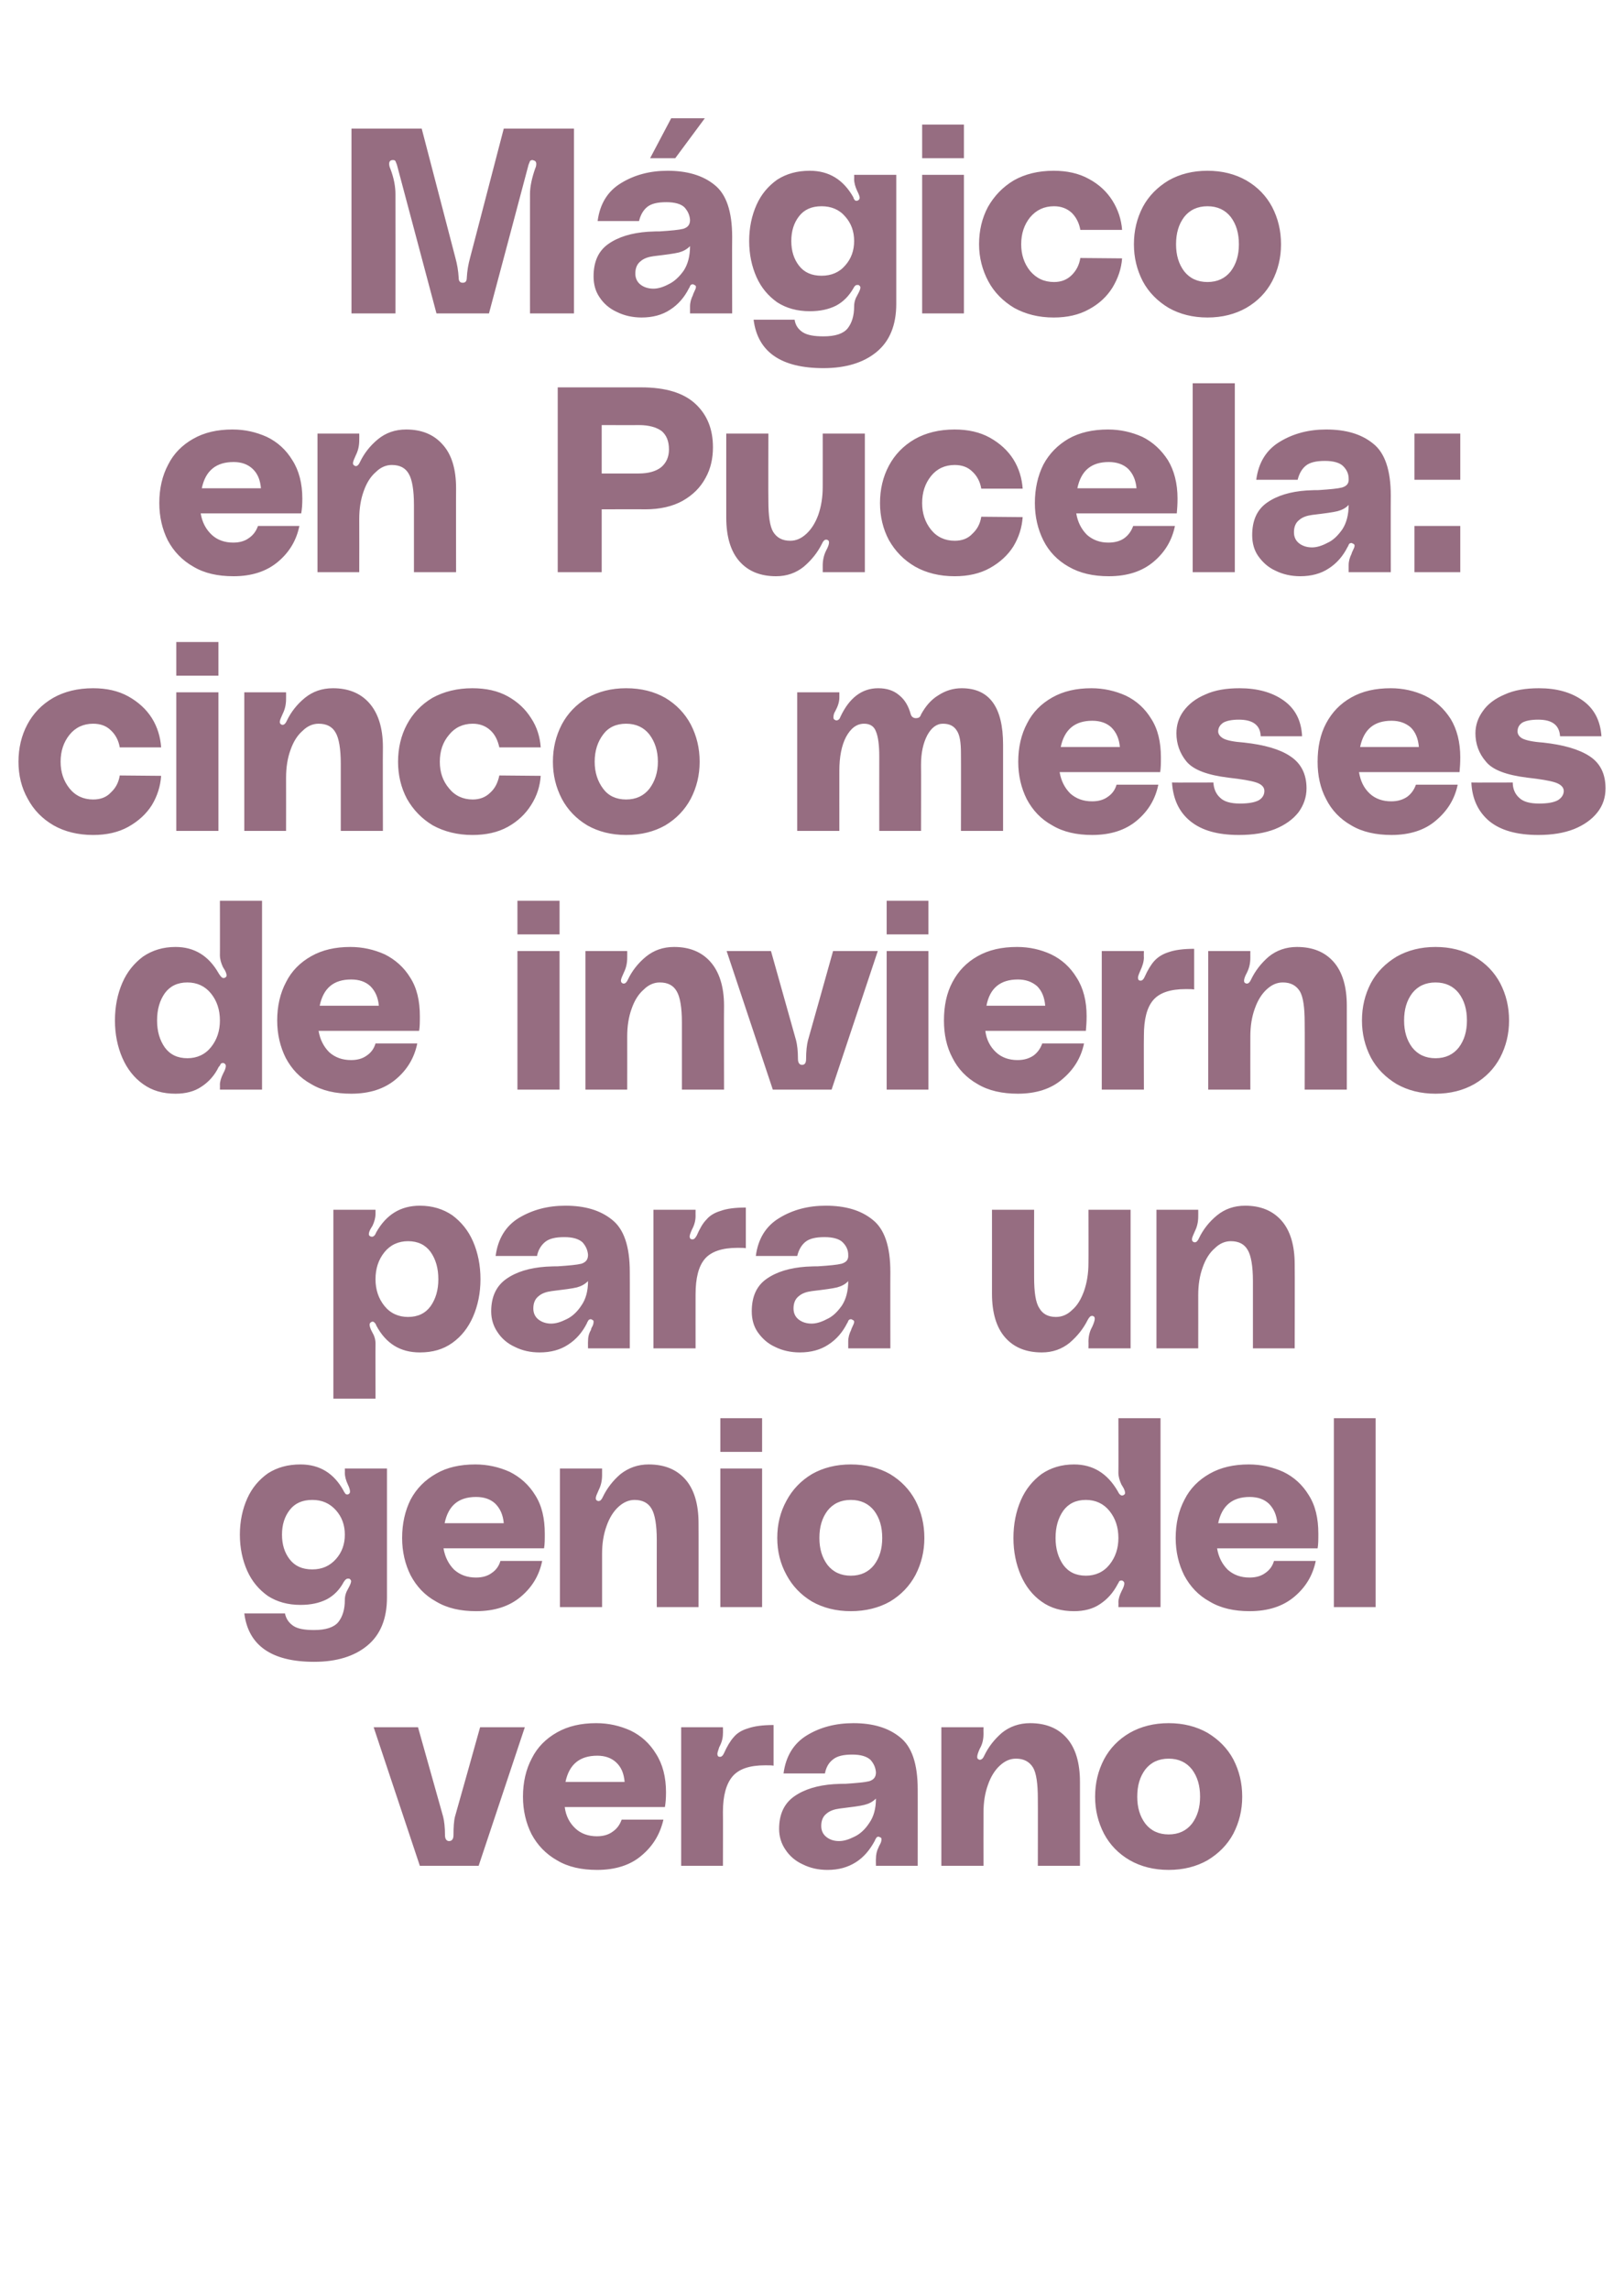 <?xml version="1.0" standalone="no"?><!DOCTYPE svg PUBLIC "-//W3C//DTD SVG 1.1//EN" "http://www.w3.org/Graphics/SVG/1.1/DTD/svg11.dtd"><svg xmlns="http://www.w3.org/2000/svg" version="1.1" width="439.4px" height="619.6px" viewBox="0 -28 439.4 619.6" style="top:-28px"><desc>M gico en Pucela: cinco meses de invierno para un genio del verano</desc><defs/><g id="Polygon39395"><path d="m119.9 463.5c.3 1.2.5 2.9.5 5c0 1 .4 1.6 1.1 1.6c.8 0 1.2-.6 1.2-1.6c0-2.1.1-3.8.4-5c.05-.05 6.8-24.2 6.8-24.2H142l-12.5 37.5h-15.9l-12.5-37.5h12l6.8 24.2zm60.3-6.6c0 1.6-.1 2.9-.3 4h-27.1c.3 2.4 1.3 4.3 2.9 5.8c1.5 1.4 3.5 2.1 5.8 2.1c1.7 0 3.1-.4 4.2-1.2c1.2-.8 2-1.9 2.5-3.3h11.3c-.9 3.9-2.8 7.1-5.9 9.7c-3 2.6-7.1 3.9-12 3.9c-4.3 0-7.9-.8-10.9-2.6c-3-1.7-5.3-4.1-6.9-7.1c-1.5-3-2.3-6.4-2.3-10.1c0-3.9.8-7.4 2.4-10.4c1.5-3 3.8-5.3 6.8-7c3-1.7 6.5-2.5 10.6-2.5c3.4 0 6.4.7 9.3 2c2.9 1.4 5.2 3.5 6.9 6.3c1.8 2.8 2.7 6.3 2.7 10.4zm-18.6-9.9c-4.7 0-7.6 2.3-8.6 7.1h16c-.2-2.3-.9-4-2.3-5.3c-1.3-1.2-3-1.8-5.1-1.8zm33.3.3c.3 0 .7-.3 1-1c.8-1.8 1.7-3.3 2.6-4.3c.9-1.1 2.2-1.9 3.9-2.4c1.7-.6 4-.9 6.9-.9v11c-.5-.1-1.3-.1-2.3-.1c-4.2 0-7.1 1-8.8 3c-1.7 2-2.6 5.2-2.6 9.6c.04.04 0 14.6 0 14.6h-11.3v-37.5h11.3s.04 1.72 0 1.7c0 1.2-.3 2.4-1 3.7c-.3.9-.5 1.5-.5 1.8c0 .5.2.8.6.8h.2zm15.9 19.5c0-4 1.4-6.9 4.1-8.8c2.7-1.9 6.3-3 10.7-3.3c1.5-.1 2.6-.1 3.2-.1c3-.2 5.2-.4 6.4-.7c1.2-.4 1.8-1.1 1.8-2.4c-.1-1.3-.6-2.4-1.5-3.4c-1-.9-2.6-1.4-4.9-1.4c-2.4 0-4.1.4-5.2 1.3c-1.2.9-1.9 2.2-2.2 3.8H212c.6-4.6 2.7-8.1 6.3-10.3c3.6-2.2 7.8-3.3 12.6-3.3c5.2 0 9.4 1.2 12.6 3.8c3.2 2.5 4.8 7.2 4.8 14.1c.02-.03 0 20.7 0 20.7H237s-.04-1.92 0-1.9c0-1.1.2-2.1.7-3.1c.1-.2.2-.5.5-1c.2-.4.3-.8.3-1.2c0-.3-.1-.4-.3-.5l-.5-.2c-.3 0-.6.2-.7.5c-.2.3-.3.5-.3.6c-1.3 2.4-2.9 4.4-5.1 5.8c-2.2 1.4-4.7 2.1-7.7 2.1c-2.5 0-4.7-.5-6.7-1.5c-2-.9-3.6-2.3-4.7-4c-1.1-1.6-1.7-3.5-1.7-5.6zm26.2-8.2c-.9.9-1.9 1.4-3.1 1.7c-1.1.3-3.4.6-6.7 1c-1.5.2-2.7.6-3.6 1.4c-.9.7-1.4 1.8-1.4 3.3c0 1.3.5 2.3 1.4 3c.9.7 2 1.1 3.4 1.1c1.3 0 2.6-.4 4.2-1.2c1.5-.7 2.9-2 4-3.7c1.2-1.7 1.8-3.9 1.8-6.6zm41.7-20.4c4.2 0 7.5 1.3 9.9 4c2.4 2.7 3.6 6.7 3.6 11.9v22.7h-11.4s.04-18.18 0-18.2c0-4-.4-6.9-1.3-8.4c-1-1.6-2.5-2.4-4.6-2.4c-1.6 0-3 .6-4.4 1.9c-1.3 1.2-2.4 2.9-3.2 5.2c-.8 2.2-1.2 4.7-1.2 7.5c-.03-.01 0 14.4 0 14.4h-11.4v-37.5h11.4s-.03 1.79 0 1.8c0 1.5-.3 2.8-1 4c-.5 1.1-.7 1.8-.7 2.2c0 .4.1.6.4.7c.1.1.2.1.3.1c.5 0 .9-.4 1.2-1.1c1.1-2.3 2.7-4.4 4.8-6.2c2.1-1.7 4.7-2.6 7.6-2.6zm37.5 0c4 0 7.5.9 10.5 2.6c3 1.8 5.4 4.2 7 7.2c1.6 3.1 2.4 6.4 2.4 10.1c0 3.6-.8 6.9-2.4 10c-1.6 3-4 5.4-7 7.2c-3 1.7-6.5 2.6-10.5 2.6c-4 0-7.5-.9-10.5-2.6c-3.1-1.8-5.4-4.2-7-7.2c-1.6-3.1-2.4-6.4-2.4-10c0-3.7.8-7 2.4-10.1c1.6-3 3.9-5.4 7-7.2c3-1.7 6.5-2.6 10.5-2.6zm0 30.1c2.7 0 4.8-1 6.3-2.9c1.5-2 2.2-4.4 2.2-7.3c0-3-.7-5.4-2.2-7.4c-1.5-1.9-3.6-2.9-6.3-2.9c-2.7 0-4.8 1-6.3 2.9c-1.5 2-2.2 4.4-2.2 7.4c0 2.9.7 5.3 2.2 7.3c1.5 1.9 3.6 2.9 6.3 2.9z" stroke="none" fill="#966d81"/></g><g id="Polygon39394"><path d="m64.9 387.2c0-3.6.7-6.9 2-9.8c1.3-2.9 3.2-5.1 5.6-6.8c2.5-1.6 5.4-2.4 8.8-2.4c5.2 0 9.1 2.4 11.7 7.2c0 .1.1.2.3.5c.2.4.5.5.9.4c.4-.2.5-.4.5-.8c0-.4-.2-1.1-.6-1.9c-.5-1.1-.8-2.1-.8-3.2c.03.05 0-1.1 0-1.1h11.4v34.9c0 5.8-1.8 10.1-5.3 13c-3.5 2.9-8.3 4.4-14.4 4.4c-11.5 0-17.8-4.4-18.9-13.1h11c.3 1.5 1.1 2.6 2.3 3.4c1.2.8 3.1 1.1 5.6 1.1c3.1 0 5.3-.7 6.5-2.1c1.2-1.5 1.8-3.5 1.8-6c0-1.1.3-2.1.9-3.1c.5-.9.8-1.6.8-2c0-.3-.2-.5-.5-.7h-.4c-.4 0-.7.3-1.1.9c-1.1 2.1-2.7 3.7-4.6 4.7c-2 1-4.3 1.5-7.1 1.5c-3.4 0-6.3-.8-8.8-2.4c-2.4-1.7-4.3-3.9-5.6-6.8c-1.3-2.9-2-6.2-2-9.8zm19.6 9.4c2.6 0 4.7-.9 6.4-2.8c1.6-1.8 2.4-4 2.4-6.6c0-2.6-.8-4.8-2.4-6.6c-1.7-1.9-3.8-2.8-6.4-2.8c-2.7 0-4.7.9-6.1 2.7c-1.4 1.8-2.1 4-2.1 6.7c0 2.7.7 4.9 2.1 6.7c1.4 1.8 3.4 2.7 6.1 2.7zm62.9-9.7c0 1.6 0 2.9-.2 4H120c.4 2.4 1.4 4.3 2.9 5.8c1.6 1.4 3.5 2.1 5.9 2.1c1.7 0 3.1-.4 4.2-1.2c1.2-.8 2-1.9 2.4-3.3h11.3c-.8 3.9-2.7 7.1-5.8 9.7c-3.1 2.6-7.1 3.9-12.1 3.9c-4.2 0-7.8-.8-10.8-2.6c-3.1-1.7-5.3-4.1-6.9-7.1c-1.5-3-2.3-6.4-2.3-10.1c0-3.9.8-7.4 2.3-10.4c1.6-3 3.9-5.3 6.9-7c2.9-1.7 6.5-2.5 10.6-2.5c3.3 0 6.4.7 9.3 2c2.8 1.4 5.2 3.5 6.9 6.3c1.8 2.8 2.6 6.3 2.6 10.4zm-18.6-9.9c-4.7 0-7.5 2.3-8.5 7.1h16c-.2-2.3-1-4-2.3-5.3c-1.3-1.2-3-1.8-5.2-1.8zm46.7-8.8c4.2 0 7.5 1.3 9.9 4c2.4 2.7 3.6 6.7 3.6 11.9c.04-.02 0 22.7 0 22.7h-11.3s-.02-18.18 0-18.2c0-4-.5-6.9-1.4-8.4c-.9-1.6-2.5-2.4-4.6-2.4c-1.5 0-3 .6-4.4 1.9c-1.3 1.2-2.4 2.9-3.2 5.2c-.8 2.2-1.2 4.7-1.2 7.5c.01-.01 0 14.4 0 14.4h-11.4v-37.5h11.4s.01 1.79 0 1.8c0 1.5-.3 2.8-.9 4c-.5 1.1-.8 1.8-.8 2.2c0 .4.1.6.4.7c.1.1.2.1.4.1c.4 0 .8-.4 1.1-1.1c1.1-2.3 2.7-4.4 4.8-6.2c2.2-1.7 4.7-2.6 7.6-2.6zm19.4-12.5h11.3v9.1h-11.3v-9.1zm0 13.6h11.3v37.5h-11.3v-37.5zm35.3-1.1c4 0 7.6.9 10.6 2.6c3 1.8 5.3 4.2 6.9 7.2c1.6 3.1 2.4 6.4 2.4 10.1c0 3.6-.8 6.9-2.4 10c-1.6 3-3.9 5.4-6.9 7.2c-3 1.7-6.6 2.6-10.6 2.6c-4 0-7.5-.9-10.5-2.6c-3-1.8-5.3-4.2-6.9-7.2c-1.7-3.1-2.5-6.4-2.5-10c0-3.7.8-7 2.5-10.1c1.6-3 3.9-5.4 6.9-7.2c3-1.7 6.5-2.6 10.5-2.6zm0 30.1c2.7 0 4.8-1 6.3-2.9c1.5-2 2.2-4.4 2.2-7.3c0-3-.7-5.4-2.2-7.4c-1.5-1.9-3.6-2.9-6.3-2.9c-2.7 0-4.8 1-6.3 2.9c-1.5 2-2.2 4.4-2.2 7.4c0 2.9.7 5.3 2.2 7.3c1.5 1.9 3.6 2.9 6.3 2.9zm83.8 8.5h-11.4s.04-1.35 0-1.3c0-.9.3-1.9.9-3.1c.5-.9.7-1.6.7-2c0-.4-.2-.6-.6-.8h-.2c-.3 0-.6.1-.7.5c-.2.3-.3.5-.3.5c-1.2 2.3-2.8 4.1-4.8 5.4c-1.9 1.3-4.3 1.9-7 1.9c-3.4 0-6.3-.8-8.8-2.6c-2.4-1.7-4.3-4.1-5.6-7.1c-1.3-3-2-6.4-2-10.1c0-3.8.7-7.2 2-10.2c1.3-3 3.2-5.3 5.6-7.1c2.5-1.7 5.4-2.6 8.8-2.6c5.1 0 9 2.4 11.8 7.2c.2.4.4.8.7 1c.2.2.5.3.9.1c.3-.2.4-.3.4-.6c0-.3-.1-.7-.4-1.3c-.3-.5-.5-.8-.6-1c-.5-1.1-.8-2.1-.8-3.2c.04.05 0-14.7 0-14.7H314v51.1zm-20.2-8.5c2.6 0 4.8-1 6.4-3c1.6-2 2.4-4.4 2.4-7.2c0-2.9-.8-5.3-2.4-7.3c-1.6-2-3.8-3-6.4-3c-2.7 0-4.7 1-6.1 2.9c-1.4 2-2.1 4.4-2.1 7.4c0 2.9.7 5.3 2.1 7.3c1.4 1.9 3.4 2.9 6.1 2.9zm62.9-11.4c0 1.6 0 2.9-.2 4h-27.2c.4 2.4 1.4 4.3 2.9 5.8c1.6 1.4 3.5 2.1 5.9 2.1c1.7 0 3.1-.4 4.2-1.2c1.2-.8 2-1.9 2.4-3.3H356c-.8 3.9-2.7 7.1-5.8 9.7c-3.1 2.6-7.1 3.9-12.1 3.9c-4.2 0-7.8-.8-10.8-2.6c-3.1-1.7-5.3-4.1-6.9-7.1c-1.5-3-2.3-6.4-2.3-10.1c0-3.9.8-7.4 2.4-10.4c1.5-3 3.8-5.3 6.8-7c3-1.7 6.5-2.5 10.6-2.5c3.3 0 6.4.7 9.3 2c2.9 1.4 5.2 3.5 6.9 6.3c1.8 2.8 2.6 6.3 2.6 10.4zm-18.6-9.9c-4.6 0-7.5 2.3-8.5 7.1h16c-.2-2.3-1-4-2.3-5.3c-1.3-1.2-3-1.8-5.2-1.8zm34.1-21.3v51.1h-11.3v-51.1h11.3z" stroke="none" fill="#966d81"/></g><g id="Polygon39393"><path d="m101.6 300.4c0 1.1-.3 2.1-.8 3.2c-.1.2-.3.5-.6 1c-.3.6-.4 1-.4 1.3c0 .3.1.4.4.6c.1 0 .3.1.4.1c.5 0 .9-.4 1.2-1.2c2.7-4.8 6.6-7.2 11.8-7.2c3.4 0 6.3.9 8.8 2.6c2.4 1.8 4.3 4.1 5.6 7.1c1.3 3 2 6.4 2 10.2c0 3.7-.7 7.1-2 10.1c-1.3 3-3.2 5.4-5.6 7.1c-2.5 1.8-5.4 2.6-8.8 2.6c-5.3 0-9.2-2.4-11.8-7.3c-.1-.4-.3-.6-.5-.8c-.2-.2-.4-.3-.7-.2c-.4.2-.6.4-.6.8c0 .4.2 1.1.7 2c.6 1 .9 2 .9 3.1c-.04-.05 0 14.9 0 14.9H90.2v-51.1h11.4v1.1s-.04.05 0 0zm8.8 27.9c2.7 0 4.7-1 6.1-2.9c1.4-2 2.1-4.4 2.1-7.3c0-3-.7-5.4-2.1-7.4c-1.4-1.9-3.4-2.9-6.1-2.9c-2.6 0-4.8 1-6.4 3c-1.6 2-2.4 4.4-2.4 7.3c0 2.8.8 5.2 2.4 7.2c1.6 2 3.8 3 6.4 3zm22.5-1.5c0-4 1.4-6.9 4.1-8.8c2.7-1.9 6.3-3 10.7-3.3c1.5-.1 2.6-.1 3.2-.1c3-.2 5.2-.4 6.4-.7c1.2-.4 1.8-1.1 1.8-2.4c-.1-1.3-.6-2.4-1.5-3.4c-1-.9-2.6-1.4-4.9-1.4c-2.4 0-4.1.4-5.2 1.3c-1.1.9-1.9 2.2-2.2 3.8h-11.2c.6-4.6 2.7-8.1 6.3-10.3c3.7-2.2 7.8-3.3 12.6-3.3c5.2 0 9.4 1.2 12.6 3.8c3.2 2.5 4.8 7.2 4.8 14.1c.03-.03 0 20.7 0 20.7h-11.3s-.03-1.92 0-1.9c0-1.1.2-2.1.8-3.1c0-.2.1-.5.4-1c.2-.4.3-.8.3-1.2c0-.3-.1-.4-.3-.5l-.4-.2c-.4 0-.7.2-.8.5c-.2.3-.3.5-.3.6c-1.2 2.4-2.9 4.4-5.1 5.8c-2.1 1.4-4.7 2.1-7.7 2.1c-2.5 0-4.7-.5-6.7-1.5c-2-.9-3.6-2.3-4.7-4c-1.1-1.6-1.7-3.5-1.7-5.6zm26.2-8.2c-.9.9-1.9 1.4-3 1.7c-1.2.3-3.5.6-6.8 1c-1.5.2-2.7.6-3.6 1.4c-.9.7-1.4 1.8-1.4 3.3c0 1.3.5 2.3 1.4 3c.9.7 2.1 1.1 3.4 1.1c1.3 0 2.6-.4 4.2-1.2c1.5-.7 2.9-2 4-3.7c1.2-1.7 1.8-3.9 1.8-6.6zm28.3-11.3c.4 0 .7-.3 1.1-1c.8-1.8 1.6-3.3 2.6-4.3c.9-1.1 2.2-1.9 3.9-2.4c1.6-.6 3.9-.9 6.8-.9v11c-.5-.1-1.3-.1-2.3-.1c-4.1 0-7.1 1-8.8 3c-1.7 2-2.5 5.2-2.5 9.6c-.02.04 0 14.6 0 14.6h-11.4v-37.5h11.4s-.02 1.72 0 1.7c0 1.2-.3 2.4-1 3.7c-.4.9-.6 1.5-.6 1.8c0 .5.2.8.7.8h.1zm16 19.5c0-4 1.3-6.9 4-8.8c2.7-1.9 6.3-3 10.7-3.3c1.6-.1 2.6-.1 3.2-.1c3.1-.2 5.2-.4 6.4-.7c1.3-.4 1.9-1.1 1.8-2.4c0-1.3-.5-2.4-1.5-3.4c-.9-.9-2.6-1.4-4.9-1.4c-2.4 0-4.1.4-5.2 1.3c-1.1.9-1.8 2.2-2.2 3.8h-11.2c.6-4.6 2.7-8.1 6.4-10.3c3.6-2.2 7.8-3.3 12.5-3.3c5.3 0 9.5 1.2 12.7 3.8c3.2 2.5 4.8 7.2 4.8 14.1c-.03-.03 0 20.7 0 20.7h-11.4v-1.9c0-1.1.3-2.1.8-3.1c0-.2.2-.5.4-1c.2-.4.4-.8.4-1.2c0-.3-.2-.4-.4-.5l-.4-.2c-.4 0-.7.2-.8.5c-.1.3-.2.5-.3.6c-1.2 2.4-2.9 4.4-5.1 5.8c-2.1 1.4-4.7 2.1-7.7 2.1c-2.4 0-4.7-.5-6.7-1.5c-2-.9-3.5-2.3-4.7-4c-1.1-1.6-1.6-3.5-1.6-5.6zm26.1-8.2c-.8.9-1.9 1.4-3 1.7c-1.2.3-3.4.6-6.8 1c-1.5.2-2.7.6-3.6 1.4c-.9.7-1.4 1.8-1.4 3.3c0 1.3.5 2.3 1.4 3c.9.7 2.1 1.1 3.5 1.1c1.2 0 2.6-.4 4.1-1.2c1.6-.7 2.9-2 4.1-3.7c1.1-1.7 1.7-3.9 1.7-6.6zm52.4 19.3c-4.2 0-7.5-1.3-9.9-4c-2.4-2.7-3.6-6.7-3.6-11.9c.01.03 0-22.7 0-22.7h11.4s-.03 18.19 0 18.2c0 4.1.4 6.9 1.4 8.4c.9 1.6 2.4 2.4 4.5 2.4c1.6 0 3.1-.6 4.4-1.9c1.4-1.2 2.4-2.9 3.2-5.1c.8-2.3 1.2-4.8 1.2-7.6c.04.02 0-14.4 0-14.4h11.4v37.5h-11.4s.04-1.78 0-1.8c0-1.4.3-2.8 1-4c.5-1.1.7-1.8.7-2.2c0-.4-.1-.6-.4-.7c-.1-.1-.2-.1-.3-.1c-.5 0-.8.4-1.2 1.1c-1.2 2.4-2.8 4.4-4.9 6.2c-2.1 1.7-4.6 2.6-7.5 2.6zm55-39.7c4.1 0 7.4 1.3 9.8 4c2.4 2.7 3.6 6.7 3.6 11.9c.05-.02 0 22.7 0 22.7H339s-.01-18.18 0-18.2c0-4-.5-6.9-1.4-8.4c-.9-1.6-2.4-2.4-4.6-2.4c-1.5 0-3 .6-4.3 1.9c-1.4 1.2-2.5 2.9-3.3 5.2c-.8 2.2-1.2 4.7-1.2 7.5c.02-.01 0 14.4 0 14.4h-11.3v-37.5h11.3s.02 1.79 0 1.8c0 1.5-.3 2.8-.9 4c-.5 1.1-.8 1.8-.8 2.2c0 .4.2.6.4.7c.1.1.3.1.4.1c.4 0 .8-.4 1.1-1.1c1.1-2.3 2.7-4.4 4.9-6.2c2.1-1.7 4.6-2.6 7.6-2.6z" stroke="none" fill="#966d81"/></g><g id="Polygon39392"><path d="m70.9 266.8H59.5s.03-1.35 0-1.3c0-.9.3-1.9.9-3.1c.5-.9.7-1.6.7-2c0-.4-.2-.6-.6-.8h-.2c-.3 0-.6.1-.7.5c-.2.3-.3.5-.4.5c-1.1 2.3-2.7 4.1-4.7 5.4c-1.9 1.3-4.3 1.9-7 1.9c-3.4 0-6.3-.8-8.8-2.6c-2.4-1.7-4.3-4.1-5.6-7.1c-1.3-3-2-6.4-2-10.1c0-3.8.7-7.2 2-10.2c1.3-3 3.2-5.3 5.6-7.1c2.5-1.7 5.4-2.6 8.8-2.6c5.1 0 9 2.4 11.7 7.2c.3.4.5.8.8 1c.2.2.5.3.9.1c.3-.2.4-.3.4-.6c0-.3-.1-.7-.4-1.3c-.3-.5-.5-.8-.6-1c-.5-1.1-.8-2.1-.8-3.2c.03.05 0-14.7 0-14.7h11.4v51.1zm-20.2-8.5c2.6 0 4.8-1 6.4-3c1.6-2 2.4-4.4 2.4-7.2c0-2.9-.8-5.3-2.4-7.3c-1.6-2-3.8-3-6.4-3c-2.7 0-4.7 1-6.1 2.9c-1.4 2-2.1 4.4-2.1 7.4c0 2.9.7 5.3 2.1 7.3c1.4 1.9 3.4 2.9 6.1 2.9zm62.9-11.4c0 1.6 0 2.9-.2 4H86.2c.4 2.4 1.4 4.3 2.9 5.8c1.6 1.4 3.5 2.1 5.9 2.1c1.7 0 3.1-.4 4.2-1.2c1.2-.8 2-1.9 2.4-3.3h11.3c-.8 3.9-2.7 7.1-5.8 9.7c-3.1 2.6-7.1 3.9-12.1 3.9c-4.2 0-7.8-.8-10.8-2.6c-3.1-1.7-5.3-4.1-6.9-7.1c-1.5-3-2.3-6.4-2.3-10.1c0-3.9.8-7.4 2.4-10.4c1.5-3 3.8-5.3 6.8-7c3-1.7 6.5-2.5 10.6-2.5c3.3 0 6.4.7 9.3 2c2.8 1.4 5.2 3.5 6.9 6.3c1.8 2.8 2.6 6.3 2.6 10.4zM95 237c-4.7 0-7.5 2.3-8.5 7.1h16c-.2-2.3-1-4-2.3-5.3c-1.3-1.2-3-1.8-5.2-1.8zm45-21.3h11.4v9.1H140v-9.1zm0 13.6h11.4v37.5H140v-37.5zm42.4-1.1c4.1 0 7.4 1.3 9.8 4c2.4 2.7 3.7 6.7 3.7 11.9c-.05-.02 0 22.7 0 22.7h-11.4s-.01-18.18 0-18.2c0-4-.5-6.9-1.4-8.4c-.9-1.6-2.4-2.4-4.6-2.4c-1.5 0-3 .6-4.3 1.9c-1.4 1.2-2.5 2.9-3.3 5.2c-.8 2.2-1.2 4.7-1.2 7.5c.02-.01 0 14.4 0 14.4h-11.3v-37.5h11.3s.02 1.79 0 1.8c0 1.5-.3 2.8-.9 4c-.5 1.1-.8 1.8-.8 2.2c0 .4.2.6.4.7c.1.1.3.1.4.1c.4 0 .8-.4 1.1-1.1c1.1-2.3 2.7-4.4 4.9-6.2c2.1-1.7 4.6-2.6 7.6-2.6zm33 25.3c.3 1.2.5 2.9.5 5c0 1 .4 1.6 1.1 1.6c.8 0 1.1-.6 1.1-1.6c0-2.1.2-3.8.5-5c.04-.05 6.8-24.2 6.8-24.2h12.1L225 266.8h-15.9l-12.5-37.5h12l6.8 24.2zm24.5-37.8h11.3v9.1h-11.3v-9.1zm0 13.6h11.3v37.5h-11.3v-37.5zm54.1 17.6c0 1.6-.1 2.9-.2 4h-27.2c.3 2.4 1.3 4.3 2.9 5.8c1.5 1.4 3.5 2.1 5.8 2.1c1.7 0 3.1-.4 4.3-1.2c1.1-.8 1.9-1.9 2.4-3.3h11.3c-.8 3.9-2.8 7.1-5.9 9.7c-3 2.6-7.1 3.9-12 3.9c-4.2 0-7.9-.8-10.9-2.6c-3-1.7-5.3-4.1-6.8-7.1c-1.6-3-2.3-6.4-2.3-10.1c0-3.9.7-7.4 2.3-10.4c1.6-3 3.8-5.3 6.8-7c3-1.7 6.5-2.5 10.7-2.5c3.3 0 6.4.7 9.2 2c2.9 1.4 5.2 3.5 6.9 6.3c1.8 2.8 2.7 6.3 2.7 10.4zm-18.6-9.9c-4.7 0-7.6 2.3-8.5 7.1h15.9c-.2-2.3-.9-4-2.2-5.3c-1.4-1.2-3.1-1.8-5.2-1.8zm33.3.3c.3 0 .7-.3 1-1c.8-1.8 1.7-3.3 2.6-4.3c1-1.1 2.3-1.9 3.9-2.4c1.7-.6 4-.9 6.9-.9v11c-.5-.1-1.3-.1-2.3-.1c-4.2 0-7.1 1-8.8 3c-1.7 2-2.5 5.2-2.5 9.6c-.05.04 0 14.6 0 14.6h-11.4v-37.5h11.4s-.05 1.72 0 1.7c0 1.2-.4 2.4-1 3.7c-.4.9-.6 1.5-.6 1.8c0 .5.2.8.6.8h.2zm42.2-9.1c4.2 0 7.5 1.3 9.9 4c2.4 2.7 3.6 6.7 3.6 11.9c.01-.02 0 22.7 0 22.7H353s.05-18.18 0-18.2c0-4-.4-6.9-1.3-8.4c-1-1.6-2.5-2.4-4.6-2.4c-1.6 0-3 .6-4.4 1.9c-1.3 1.2-2.4 2.9-3.2 5.2c-.8 2.2-1.2 4.7-1.2 7.5c-.02-.01 0 14.4 0 14.4h-11.4v-37.5h11.4s-.02 1.79 0 1.8c0 1.5-.3 2.8-.9 4c-.6 1.1-.8 1.8-.8 2.2c0 .4.1.6.4.7c.1.1.2.1.4.1c.4 0 .8-.4 1.1-1.1c1.1-2.3 2.7-4.4 4.8-6.2c2.1-1.7 4.7-2.6 7.6-2.6zm37.5 0c4 0 7.5.9 10.5 2.6c3.1 1.8 5.4 4.2 7 7.2c1.6 3.1 2.4 6.4 2.4 10.1c0 3.6-.8 6.9-2.4 10c-1.6 3-3.9 5.4-7 7.2c-3 1.7-6.5 2.6-10.5 2.6c-4 0-7.5-.9-10.5-2.6c-3-1.8-5.4-4.2-7-7.2c-1.6-3.1-2.4-6.4-2.4-10c0-3.7.8-7 2.4-10.1c1.6-3 4-5.4 7-7.2c3-1.7 6.5-2.6 10.5-2.6zm0 30.1c2.7 0 4.8-1 6.3-2.9c1.5-2 2.2-4.4 2.2-7.3c0-3-.7-5.4-2.2-7.4c-1.5-1.9-3.6-2.9-6.3-2.9c-2.7 0-4.8 1-6.3 2.9c-1.5 2-2.2 4.4-2.2 7.4c0 2.9.7 5.3 2.2 7.3c1.5 1.9 3.6 2.9 6.3 2.9z" stroke="none" fill="#966d81"/></g><g id="Polygon39391"><path d="m5 178.1c0-3.7.8-7.1 2.4-10.1c1.6-3 3.9-5.4 7-7.2c3-1.7 6.6-2.6 10.8-2.6c3.6 0 6.8.7 9.5 2.2c2.7 1.5 4.9 3.5 6.4 5.9c1.5 2.4 2.3 5.1 2.5 7.9H32.4c-.3-1.8-1.1-3.4-2.4-4.6c-1.2-1.2-2.8-1.8-4.8-1.8c-2.6 0-4.8 1-6.4 3c-1.6 2-2.4 4.4-2.4 7.3c0 2.8.8 5.2 2.4 7.2c1.6 2 3.8 3 6.4 3c2 0 3.6-.6 4.8-1.9c1.3-1.2 2.1-2.7 2.4-4.6l11.2.1c-.2 2.8-1 5.4-2.5 7.9c-1.5 2.4-3.7 4.4-6.4 5.9c-2.7 1.5-5.9 2.2-9.5 2.2c-4.1 0-7.7-.9-10.7-2.6c-3.1-1.8-5.4-4.2-7-7.2c-1.7-3-2.5-6.4-2.5-10zm42.7-32.4h11.4v9.1H47.7v-9.1zm0 13.6h11.4v37.5H47.7v-37.5zm42.4-1.1c4.1 0 7.4 1.3 9.8 4c2.4 2.7 3.7 6.7 3.7 11.9c-.05-.02 0 22.7 0 22.7H92.2s-.01-18.18 0-18.2c0-4-.5-6.9-1.4-8.4c-.9-1.6-2.4-2.4-4.6-2.4c-1.5 0-3 .6-4.3 1.9c-1.4 1.2-2.5 2.9-3.3 5.2c-.8 2.2-1.2 4.7-1.2 7.5c.02-.01 0 14.4 0 14.4H66.1v-37.5h11.3s.02 1.79 0 1.8c0 1.5-.3 2.8-.9 4c-.5 1.1-.8 1.8-.8 2.2c0 .4.2.6.4.7c.1.1.3.1.4.1c.4 0 .8-.4 1.1-1.1c1.1-2.3 2.7-4.4 4.9-6.2c2.1-1.7 4.6-2.6 7.6-2.6zm17.6 19.9c0-3.7.8-7.1 2.4-10.1c1.6-3 3.9-5.4 6.9-7.2c3.1-1.7 6.7-2.6 10.8-2.6c3.7 0 6.9.7 9.6 2.2c2.7 1.5 4.8 3.5 6.3 5.9c1.6 2.4 2.4 5.1 2.6 7.9h-11.2c-.4-1.8-1.1-3.4-2.4-4.6c-1.3-1.2-2.9-1.8-4.8-1.8c-2.6 0-4.8 1-6.4 3c-1.7 2-2.5 4.4-2.5 7.3c0 2.8.8 5.2 2.5 7.2c1.6 2 3.8 3 6.4 3c1.9 0 3.5-.6 4.8-1.9c1.3-1.2 2-2.7 2.4-4.6l11.2.1c-.2 2.8-1 5.4-2.6 7.9c-1.5 2.4-3.6 4.4-6.3 5.9c-2.7 1.5-5.9 2.2-9.6 2.2c-4 0-7.6-.9-10.7-2.6c-3-1.8-5.3-4.2-7-7.2c-1.6-3-2.4-6.4-2.4-10zm61.7-19.9c4.1 0 7.6.9 10.6 2.6c3 1.8 5.3 4.2 6.9 7.2c1.6 3.1 2.4 6.4 2.4 10.1c0 3.6-.8 6.9-2.4 10c-1.6 3-3.9 5.4-6.9 7.2c-3 1.7-6.5 2.6-10.6 2.6c-4 0-7.5-.9-10.5-2.6c-3-1.8-5.3-4.2-6.9-7.2c-1.6-3.1-2.4-6.4-2.4-10c0-3.7.8-7 2.4-10.1c1.6-3 3.9-5.4 6.9-7.2c3-1.7 6.5-2.6 10.5-2.6zm0 30.1c2.7 0 4.8-1 6.3-2.9c1.5-2 2.3-4.4 2.3-7.3c0-3-.8-5.4-2.3-7.4c-1.5-1.9-3.6-2.9-6.3-2.9c-2.7 0-4.8 1-6.2 2.9c-1.5 2-2.3 4.4-2.3 7.4c0 2.9.8 5.3 2.3 7.3c1.4 1.9 3.5 2.9 6.2 2.9zm90.8-30.1c7.5 0 11.2 5.1 11.2 15.3v23.3H260s.04-21.02 0-21c0-2.9-.3-4.9-1.1-6.1c-.8-1.3-2-1.9-3.8-1.9c-1.7 0-3.1 1.1-4.2 3.1c-1.1 2.1-1.7 4.7-1.7 8c.04.01 0 17.9 0 17.9h-11.3s-.02-20.16 0-20.2c0-3-.3-5.3-.9-6.7c-.5-1.4-1.6-2.1-3.2-2.1c-2 0-3.6 1.2-4.9 3.6c-1.2 2.3-1.8 5.4-1.8 9.1c-.01-.03 0 16.3 0 16.3h-11.4v-37.5h11.4v1.4c0 1.2-.4 2.4-1.1 3.7c-.4.6-.5 1.2-.5 1.7c0 .3.1.6.5.7c.1.1.2.1.3.1c.3 0 .5-.1.7-.3c.2-.2.3-.4.4-.7c2.4-5.1 5.8-7.7 10.2-7.7c2.3 0 4.2.6 5.7 1.9c1.5 1.2 2.5 2.9 3.1 5.1c.2.7.7 1.1 1.4 1.1c.4 0 .7-.1.9-.2c.2-.2.4-.4.5-.8c1.2-2.2 2.7-4 4.7-5.2c2-1.3 4.1-1.9 6.3-1.9zm53.9 18.7c0 1.6 0 2.9-.2 4h-27.2c.4 2.4 1.4 4.3 2.9 5.8c1.6 1.4 3.5 2.1 5.9 2.1c1.7 0 3.1-.4 4.2-1.2c1.2-.8 2-1.9 2.4-3.3h11.3c-.8 3.9-2.7 7.1-5.8 9.7c-3.1 2.6-7.1 3.9-12.1 3.9c-4.2 0-7.8-.8-10.8-2.6c-3.1-1.7-5.3-4.1-6.9-7.1c-1.5-3-2.3-6.4-2.3-10.1c0-3.9.8-7.4 2.4-10.4c1.5-3 3.8-5.3 6.8-7c3-1.7 6.5-2.5 10.6-2.5c3.3 0 6.4.7 9.3 2c2.9 1.4 5.2 3.5 6.9 6.3c1.8 2.8 2.6 6.3 2.6 10.4zm-18.6-9.9c-4.6 0-7.5 2.3-8.5 7.1h16c-.2-2.3-1-4-2.3-5.3c-1.3-1.2-3-1.8-5.2-1.8zm32.8 16.7c.1 1.7.7 3.1 1.8 4.1c1.1 1.1 2.9 1.6 5.4 1.6c2.3 0 4-.3 5.1-.9c1-.6 1.5-1.5 1.5-2.5c0-1-.7-1.8-2.2-2.3c-1.5-.5-4-.9-7.5-1.3c-5.7-.7-9.5-2.1-11.4-4.4c-1.8-2.2-2.7-4.8-2.7-7.6c0-2.2.6-4.2 1.9-6c1.4-1.9 3.3-3.4 5.9-4.5c2.6-1.2 5.7-1.7 9.3-1.7c4.8 0 8.8 1.1 11.9 3.3c3.1 2.2 4.8 5.4 5 9.7h-11.2c-.1-3-2.1-4.5-5.9-4.5c-1.9 0-3.3.3-4.2.8c-.9.6-1.4 1.4-1.4 2.4c0 .7.5 1.4 1.4 1.9c.9.5 2.8.9 5.6 1.1c5.5.6 9.7 1.8 12.5 3.7c2.9 1.9 4.4 4.8 4.4 8.7c0 2.4-.8 4.6-2.2 6.5c-1.5 1.9-3.6 3.4-6.3 4.5c-2.8 1.1-6 1.6-9.8 1.6c-5.7 0-10-1.2-13.1-3.7c-3.1-2.5-4.7-6-5-10.5c.02.04 11.2 0 11.2 0c0 0 .04.04 0 0zm66.8-6.8c0 1.6-.1 2.9-.2 4h-27.2c.4 2.4 1.3 4.3 2.9 5.8c1.5 1.4 3.5 2.1 5.8 2.1c1.7 0 3.1-.4 4.3-1.2c1.1-.8 1.9-1.9 2.4-3.3h11.3c-.8 3.9-2.8 7.1-5.9 9.7c-3 2.6-7.1 3.9-12 3.9c-4.2 0-7.9-.8-10.9-2.6c-3-1.7-5.3-4.1-6.8-7.1c-1.6-3-2.3-6.4-2.3-10.1c0-3.9.7-7.4 2.3-10.4c1.6-3 3.8-5.3 6.8-7c3-1.7 6.5-2.5 10.7-2.5c3.3 0 6.4.7 9.2 2c2.9 1.4 5.2 3.5 7 6.3c1.7 2.8 2.6 6.3 2.6 10.4zm-18.6-9.9c-4.7 0-7.5 2.3-8.5 7.1h15.9c-.2-2.3-.9-4-2.2-5.3c-1.4-1.2-3.1-1.8-5.2-1.8zm32.8 16.7c0 1.7.6 3.1 1.7 4.1c1.1 1.1 2.9 1.6 5.4 1.6c2.4 0 4-.3 5.1-.9c1-.6 1.6-1.5 1.6-2.5c0-1-.8-1.8-2.3-2.3c-1.5-.5-4-.9-7.5-1.3c-5.7-.7-9.5-2.1-11.3-4.4c-1.9-2.2-2.8-4.8-2.8-7.6c0-2.2.7-4.2 2-6c1.3-1.9 3.3-3.4 5.9-4.5c2.6-1.2 5.7-1.7 9.3-1.7c4.8 0 8.7 1.1 11.8 3.3c3.1 2.2 4.8 5.4 5.1 9.7h-11.2c-.2-3-2.1-4.5-5.9-4.5c-2 0-3.4.3-4.3.8c-.9.6-1.3 1.4-1.3 2.4c0 .7.4 1.4 1.3 1.9c1 .5 2.8.9 5.6 1.1c5.5.6 9.7 1.8 12.6 3.7c2.9 1.9 4.3 4.8 4.3 8.7c0 2.4-.7 4.6-2.2 6.5c-1.5 1.9-3.6 3.4-6.3 4.5c-2.8 1.1-6 1.6-9.7 1.6c-5.7 0-10.1-1.2-13.2-3.7c-3-2.5-4.7-6-4.9-10.5c-.04.04 11.2 0 11.2 0c0 0-.02.04 0 0z" stroke="none" fill="#966d81"/></g><g id="Polygon39390"><path d="m81.8 106.9c0 1.6-.1 2.9-.3 4H54.3c.4 2.4 1.4 4.3 3 5.8c1.5 1.4 3.5 2.1 5.8 2.1c1.7 0 3.1-.4 4.2-1.2c1.2-.8 2-1.9 2.5-3.3H81c-.8 3.9-2.7 7.1-5.8 9.7c-3.1 2.6-7.1 3.9-12 3.9c-4.3 0-7.9-.8-10.9-2.6c-3-1.7-5.3-4.1-6.9-7.1c-1.5-3-2.3-6.4-2.3-10.1c0-3.9.8-7.4 2.4-10.4c1.5-3 3.8-5.3 6.8-7c3-1.7 6.5-2.5 10.6-2.5c3.4 0 6.4.7 9.3 2c2.9 1.4 5.2 3.5 6.9 6.3c1.8 2.8 2.7 6.3 2.7 10.4zM63.2 97c-4.7 0-7.6 2.3-8.6 7.1h16c-.2-2.3-.9-4-2.3-5.3c-1.3-1.2-3-1.8-5.1-1.8zm46.7-8.8c4.1 0 7.4 1.3 9.8 4c2.5 2.7 3.7 6.7 3.7 11.9c-.04-.02 0 22.7 0 22.7H112v-18.2c0-4-.5-6.9-1.4-8.4c-.9-1.6-2.4-2.4-4.6-2.4c-1.5 0-3 .6-4.3 1.9c-1.4 1.2-2.5 2.9-3.3 5.2c-.8 2.2-1.2 4.7-1.2 7.5c.03-.01 0 14.4 0 14.4H85.9V89.3h11.3s.03 1.79 0 1.8c0 1.5-.3 2.8-.9 4c-.5 1.1-.8 1.8-.8 2.2c0 .4.2.6.5.7c0 .1.2.1.3.1c.4 0 .8-.4 1.1-1.1c1.1-2.3 2.7-4.4 4.9-6.2c2.1-1.7 4.6-2.6 7.6-2.6zm63.6-11.4c6.6 0 11.5 1.5 14.7 4.5c3.2 3 4.7 6.9 4.7 11.7c0 3-.6 5.8-2 8.3c-1.4 2.6-3.4 4.6-6.2 6.2c-2.7 1.5-6.1 2.3-10.1 2.3c.02-.04-11.8 0-11.8 0v17h-11.9v-50h22.6s-.01.02 0 0zm-.7 23.3c2.7 0 4.7-.6 6.1-1.7c1.4-1.2 2.1-2.8 2.1-4.8c0-2.3-.7-3.9-2-5c-1.4-1-3.4-1.6-6.2-1.6c.05.04-10 0-10 0v13.1h10s.05 0 0 0zm37.2 27.8c-4.2 0-7.5-1.3-9.9-4c-2.4-2.7-3.6-6.7-3.6-11.9c-.01.03 0-22.7 0-22.7h11.4s-.05 18.19 0 18.2c0 4.1.4 6.9 1.3 8.4c1 1.6 2.5 2.4 4.6 2.4c1.6 0 3-.6 4.4-1.9c1.3-1.2 2.4-2.9 3.2-5.1c.8-2.3 1.2-4.8 1.2-7.6c.02.02 0-14.4 0-14.4H234v37.5h-11.4s.02-1.78 0-1.8c0-1.4.3-2.8.9-4c.6-1.1.8-1.8.8-2.2c0-.4-.1-.6-.4-.7c-.1-.1-.2-.1-.4-.1c-.4 0-.8.4-1.1 1.1c-1.2 2.4-2.8 4.4-4.9 6.2c-2.1 1.7-4.6 2.6-7.5 2.6zm28.1-19.8c0-3.7.8-7.1 2.4-10.1c1.6-3 3.9-5.4 7-7.2c3-1.7 6.6-2.6 10.8-2.6c3.6 0 6.8.7 9.5 2.2c2.7 1.5 4.9 3.5 6.4 5.9c1.5 2.4 2.3 5.1 2.5 7.9h-11.2c-.3-1.8-1.1-3.4-2.4-4.6c-1.2-1.2-2.8-1.8-4.8-1.8c-2.6 0-4.8 1-6.4 3c-1.6 2-2.4 4.4-2.4 7.3c0 2.8.8 5.2 2.4 7.2c1.6 2 3.8 3 6.4 3c2 0 3.6-.6 4.8-1.9c1.3-1.2 2.1-2.7 2.4-4.6l11.2.1c-.2 2.8-1 5.4-2.5 7.9c-1.5 2.4-3.7 4.4-6.4 5.9c-2.7 1.5-5.9 2.2-9.5 2.2c-4.1 0-7.7-.9-10.7-2.6c-3.1-1.8-5.4-4.2-7.1-7.2c-1.6-3-2.4-6.4-2.4-10zm80.5-1.2c0 1.6-.1 2.9-.2 4h-27.2c.4 2.4 1.4 4.3 2.9 5.8c1.6 1.4 3.5 2.1 5.8 2.1c1.7 0 3.2-.4 4.3-1.2c1.1-.8 1.9-1.9 2.4-3.3h11.3c-.8 3.9-2.7 7.1-5.8 9.7c-3.1 2.6-7.1 3.9-12.1 3.9c-4.2 0-7.8-.8-10.9-2.6c-3-1.7-5.3-4.1-6.8-7.1c-1.5-3-2.3-6.4-2.3-10.1c0-3.9.8-7.4 2.3-10.4c1.6-3 3.9-5.3 6.8-7c3-1.7 6.6-2.5 10.7-2.5c3.3 0 6.4.7 9.3 2c2.8 1.4 5.1 3.5 6.9 6.3c1.7 2.8 2.6 6.3 2.6 10.4zM300 97c-4.7 0-7.5 2.3-8.5 7.1h16c-.2-2.3-1-4-2.3-5.3c-1.3-1.2-3.1-1.8-5.2-1.8zm34.1-21.3v51.1h-11.4V75.7h11.4zm4.7 41.1c0-4 1.3-6.9 4-8.8c2.7-1.9 6.3-3 10.7-3.3c1.6-.1 2.6-.1 3.2-.1c3.1-.2 5.2-.4 6.4-.7c1.3-.4 1.9-1.1 1.8-2.4c0-1.3-.5-2.4-1.5-3.4c-.9-.9-2.6-1.4-4.9-1.4c-2.4 0-4.1.4-5.2 1.3c-1.1.9-1.8 2.2-2.2 3.8h-11.2c.6-4.6 2.7-8.1 6.4-10.3c3.6-2.2 7.8-3.3 12.5-3.3c5.3 0 9.5 1.2 12.7 3.8c3.2 2.5 4.8 7.2 4.8 14.1c-.04-.03 0 20.7 0 20.7h-11.4v-1.9c0-1.1.3-2.1.8-3.1c0-.2.2-.5.4-1c.2-.4.4-.8.4-1.2c0-.3-.2-.4-.4-.5l-.4-.2c-.4 0-.7.2-.8.5c-.1.3-.2.5-.3.6c-1.2 2.4-2.9 4.4-5.1 5.8c-2.1 1.4-4.7 2.1-7.7 2.1c-2.4 0-4.7-.5-6.7-1.5c-2-.9-3.5-2.3-4.7-4c-1.1-1.6-1.6-3.5-1.6-5.6zm26.1-8.2c-.8.9-1.9 1.4-3 1.7c-1.2.3-3.4.6-6.8 1c-1.5.2-2.7.6-3.6 1.4c-.9.7-1.4 1.8-1.4 3.3c0 1.3.5 2.3 1.4 3c.9.7 2.1 1.1 3.5 1.1c1.2 0 2.6-.4 4.1-1.2c1.6-.7 2.9-2 4.1-3.7c1.1-1.7 1.7-3.9 1.7-6.6zm30.2 5.7v12.5h-12.4v-12.5h12.4zm0-25v12.5h-12.4V89.3h12.4z" stroke="none" fill="#966d81"/></g><g id="Polygon39389"><path d="m114.1 6.8l9.1 34.9c.5 1.8.8 3.6.9 5.4c0 .9.3 1.4 1.1 1.4c.8 0 1.1-.5 1.1-1.4c.1-1.8.4-3.6.9-5.4c0 .05 9.1-34.9 9.1-34.9h19v50h-11.9s-.02-32.31 0-32.3c0-2 .5-4.3 1.4-6.9c.2-.4.3-.8.3-1.3c0-.4-.2-.8-.7-.9l-.3-.1c-.3 0-.6.1-.7.3c-.1.2-.2.5-.4 1c.03.01-10.7 40.2-10.7 40.2h-14.2s-10.71-40.19-10.7-40.2c-.2-.5-.3-.8-.4-1c-.1-.2-.3-.3-.7-.3c-.6 0-1 .3-1 1c0 .4.1.9.3 1.3c1 2.6 1.4 4.9 1.4 6.9c.03-.01 0 32.3 0 32.3H95.1v-50h19zM181.6 4h9.1l-8 10.8h-6.8L181.6 4zm-21 42.8c0-4 1.3-6.9 4-8.8c2.7-1.9 6.3-3 10.7-3.3c1.5-.1 2.6-.1 3.2-.1c3.1-.2 5.2-.4 6.4-.7c1.2-.4 1.8-1.1 1.8-2.4c-.1-1.3-.6-2.4-1.5-3.4c-.9-.9-2.6-1.4-4.9-1.4c-2.4 0-4.1.4-5.2 1.3c-1.1.9-1.8 2.2-2.2 3.8h-11.2c.6-4.6 2.7-8.1 6.4-10.3c3.6-2.2 7.8-3.3 12.5-3.3c5.2 0 9.5 1.2 12.7 3.8c3.2 2.5 4.8 7.2 4.8 14.1c-.05-.03 0 20.7 0 20.7h-11.4v-1.9c0-1.1.3-2.1.8-3.1c0-.2.2-.5.4-1c.2-.4.4-.8.4-1.2c0-.3-.2-.4-.4-.5l-.4-.2c-.4 0-.7.2-.8.5c-.1.3-.2.5-.3.6c-1.2 2.4-2.9 4.4-5.1 5.8c-2.1 1.4-4.7 2.1-7.7 2.1c-2.4 0-4.7-.5-6.7-1.5c-2-.9-3.6-2.3-4.7-4c-1.1-1.6-1.6-3.5-1.6-5.6zm26.1-8.2c-.9.9-1.9 1.4-3 1.7c-1.2.3-3.4.6-6.8 1c-1.5.2-2.7.6-3.6 1.4c-.9.7-1.4 1.8-1.4 3.3c0 1.3.5 2.3 1.4 3c.9.7 2.1 1.1 3.5 1.1c1.2 0 2.6-.4 4.1-1.2c1.5-.7 2.9-2 4.1-3.7c1.1-1.7 1.7-3.9 1.7-6.6zm16-1.4c0-3.6.7-6.9 2-9.8c1.3-2.9 3.2-5.1 5.6-6.8c2.5-1.6 5.4-2.4 8.8-2.4c5.2 0 9.1 2.4 11.8 7.2c0 .1 0 .2.2.5c.2.4.5.5.9.4c.4-.2.6-.4.6-.8c0-.4-.3-1.1-.7-1.9c-.5-1.1-.8-2.1-.8-3.2c.04.05 0-1.1 0-1.1h11.4v34.9c0 5.8-1.8 10.1-5.3 13c-3.5 2.9-8.3 4.4-14.4 4.4c-11.5 0-17.8-4.4-18.9-13.1H215c.2 1.5 1 2.6 2.2 3.4c1.3.8 3.1 1.1 5.6 1.1c3.2 0 5.3-.7 6.5-2.1c1.2-1.5 1.8-3.5 1.8-6c0-1.1.3-2.1.9-3.1c.5-.9.8-1.6.8-2c0-.3-.2-.5-.5-.7h-.4c-.4 0-.7.3-1 .9c-1.2 2.1-2.8 3.7-4.7 4.7c-2 1-4.3 1.5-7.1 1.5c-3.4 0-6.3-.8-8.8-2.4c-2.4-1.7-4.3-3.9-5.6-6.8c-1.3-2.9-2-6.2-2-9.8zm19.6 9.4c2.6 0 4.8-.9 6.4-2.8c1.6-1.8 2.4-4 2.4-6.6c0-2.6-.8-4.8-2.4-6.6c-1.6-1.9-3.8-2.8-6.4-2.8c-2.7 0-4.7.9-6.1 2.7c-1.4 1.8-2.1 4-2.1 6.7c0 2.7.7 4.9 2.1 6.7c1.4 1.8 3.4 2.7 6.1 2.7zm27.2-40.9h11.3v9.1h-11.3V5.7zm0 13.6h11.3v37.5h-11.3V19.3zm15.4 18.8c0-3.7.8-7.1 2.4-10.1c1.7-3 4-5.4 7-7.2c3-1.7 6.6-2.6 10.8-2.6c3.6 0 6.8.7 9.5 2.2c2.8 1.5 4.9 3.5 6.4 5.9c1.5 2.4 2.4 5.1 2.6 7.9h-11.3c-.3-1.8-1.1-3.4-2.3-4.6c-1.3-1.2-2.9-1.8-4.8-1.8c-2.7 0-4.8 1-6.5 3c-1.6 2-2.4 4.4-2.4 7.3c0 2.8.8 5.2 2.4 7.2c1.7 2 3.8 3 6.5 3c1.9 0 3.5-.6 4.8-1.9c1.2-1.2 2-2.7 2.3-4.6l11.3.1c-.2 2.8-1.1 5.4-2.6 7.9c-1.5 2.4-3.6 4.4-6.4 5.9c-2.7 1.5-5.9 2.2-9.5 2.2c-4.1 0-7.6-.9-10.7-2.6c-3-1.8-5.4-4.2-7-7.2c-1.6-3-2.5-6.4-2.5-10zm61.8-19.9c4 0 7.5.9 10.5 2.6c3.1 1.8 5.4 4.2 7 7.2c1.6 3.1 2.4 6.4 2.4 10.1c0 3.6-.8 6.9-2.4 10c-1.6 3-3.9 5.4-7 7.2c-3 1.7-6.5 2.6-10.5 2.6c-4 0-7.5-.9-10.5-2.6c-3-1.8-5.4-4.2-7-7.2c-1.6-3.1-2.4-6.4-2.4-10c0-3.7.8-7 2.4-10.1c1.6-3 4-5.4 7-7.2c3-1.7 6.5-2.6 10.5-2.6zm0 30.1c2.7 0 4.8-1 6.3-2.9c1.5-2 2.2-4.4 2.2-7.3c0-3-.7-5.4-2.2-7.4c-1.5-1.9-3.6-2.9-6.3-2.9c-2.7 0-4.8 1-6.3 2.9c-1.5 2-2.2 4.4-2.2 7.4c0 2.9.7 5.3 2.2 7.3c1.5 1.9 3.6 2.9 6.3 2.9z" stroke="none" fill="#966d81"/></g></svg>